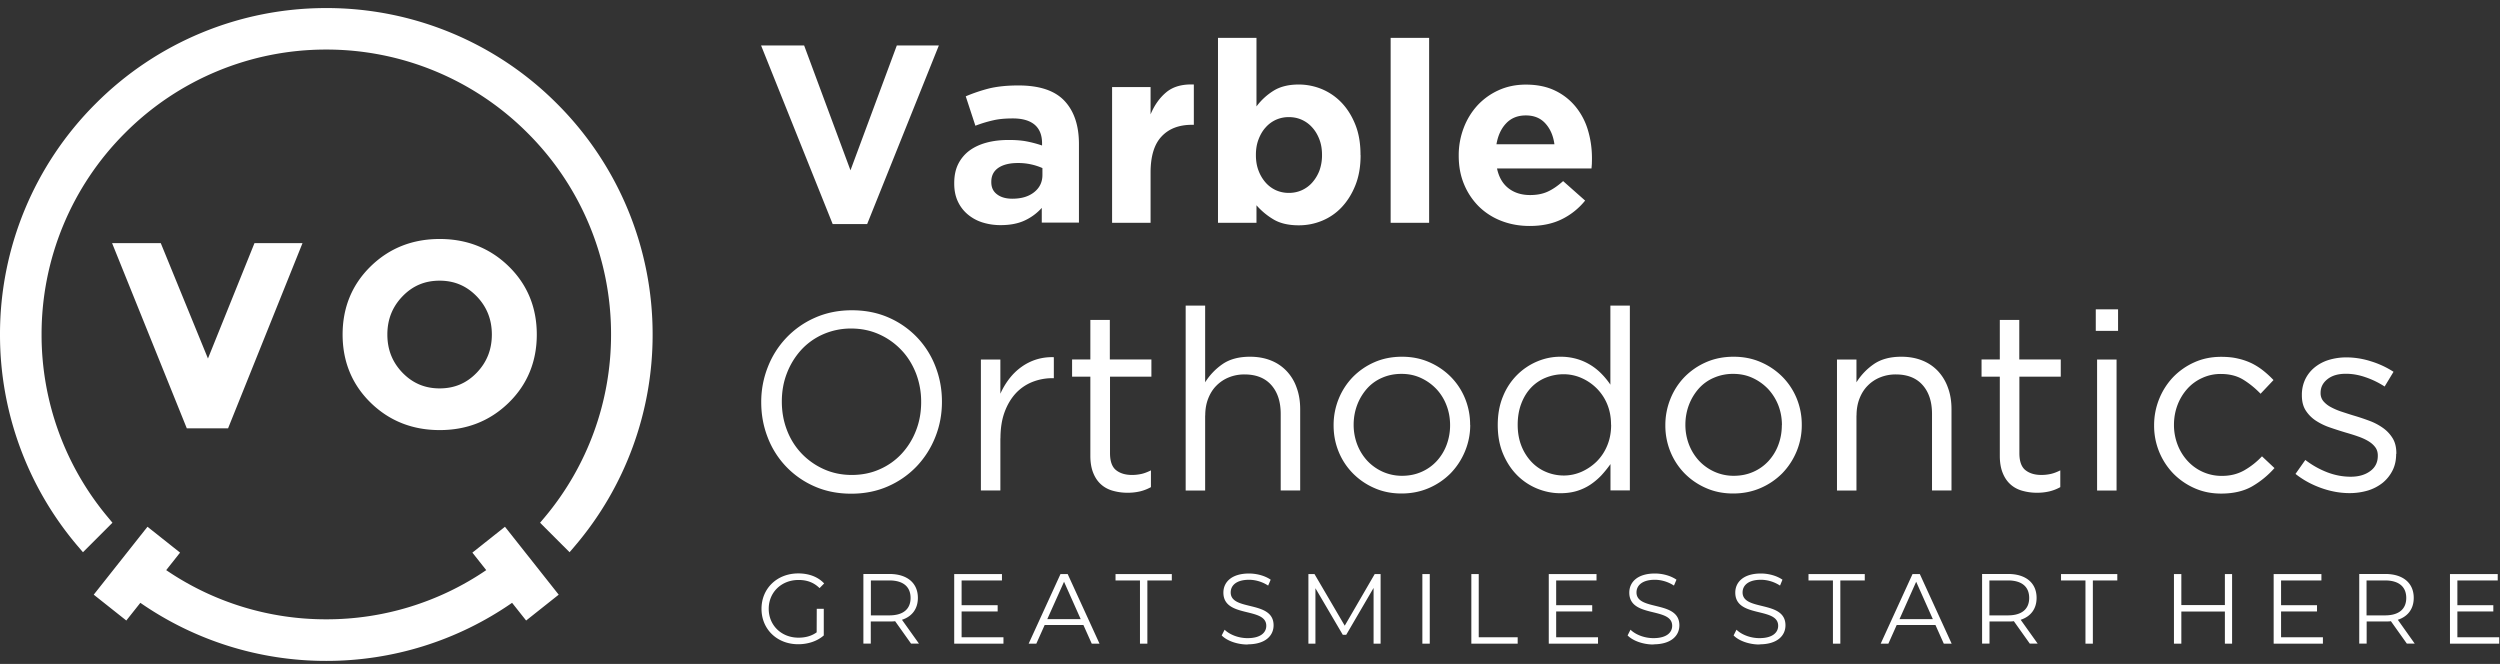 <svg xmlns="http://www.w3.org/2000/svg" viewBox="0 0 305 81" fill="none"><rect x="0" y="0" width="305" height="81" fill="#333333" stroke="none"/><g clip-path="url(#a)" fill-rule="evenodd" clip-rule="evenodd" fill="#fff"><path d="M114.541 5.545h-5.129l-5.654 15.234-5.655-15.234H92.85l8.738 21.794h4.204m25.839-.16v-9.611c0-2.24-.582-4-1.759-5.257q-1.764-1.886-5.62-1.886c-1.405 0-2.593.126-3.587.366a20 20 0 0 0-2.844.96l1.176 3.588a15.6 15.6 0 0 1 2.182-.663c.686-.16 1.485-.228 2.399-.228 1.177 0 2.056.263 2.662.777.594.514.891 1.268.891 2.251v.275a14 14 0 0 0-1.839-.492c-.629-.126-1.371-.183-2.205-.183-.994 0-1.896.103-2.707.32s-1.508.537-2.102.972a4.6 4.6 0 0 0-1.371 1.634c-.331.663-.491 1.44-.491 2.343v.057c0 .823.148 1.554.445 2.183a4.55 4.55 0 0 0 1.223 1.588 5.2 5.2 0 0 0 1.804.972 7.3 7.3 0 0 0 2.205.32c1.154 0 2.136-.194 2.936-.572a6.4 6.4 0 0 0 2.067-1.531v1.794h4.547zm-4.455-5.84c0 .869-.331 1.566-1.005 2.103s-1.553.8-2.673.8c-.765 0-1.382-.171-1.85-.526-.48-.354-.709-.845-.709-1.485v-.058c0-.742.286-1.302.868-1.702.583-.389 1.371-.583 2.377-.583a7.3 7.3 0 0 1 2.992.617zm18.472-6.114V10.31c-1.405-.058-2.513.251-3.336.925-.822.675-1.473 1.589-1.942 2.72V10.62h-4.695v16.56h4.695v-6.114c0-2 .446-3.474 1.348-4.423.891-.949 2.125-1.417 3.69-1.417h.251zm20.333 3.703v-.057c0-1.383-.206-2.606-.628-3.658-.423-1.062-.983-1.954-1.679-2.685a7.1 7.1 0 0 0-2.411-1.657 7.4 7.4 0 0 0-2.81-.56c-1.234 0-2.262.251-3.073.754a7.6 7.6 0 0 0-2.09 1.92V4.619h-4.695v22.56h4.695v-2.137a8.5 8.5 0 0 0 2.056 1.714c.811.492 1.851.732 3.107.732.994 0 1.931-.183 2.845-.56a6.85 6.85 0 0 0 2.398-1.657c.686-.732 1.246-1.623 1.668-2.686.423-1.063.629-2.286.629-3.657m-4.707 0a5.5 5.5 0 0 1-.32 1.897 4.8 4.8 0 0 1-.879 1.451c-.366.412-.8.72-1.28.937a3.8 3.8 0 0 1-1.565.32 3.8 3.8 0 0 1-1.565-.32 3.75 3.75 0 0 1-1.268-.937 4.7 4.7 0 0 1-.868-1.463c-.217-.56-.32-1.2-.32-1.874v-.057c0-.686.103-1.314.32-1.874.217-.572.503-1.063.868-1.463a3.75 3.75 0 0 1 1.268-.937 3.8 3.8 0 0 1 1.565-.32c.56 0 1.074.103 1.565.32.48.217.914.525 1.28.937.365.4.662.891.879 1.463.217.571.32 1.188.32 1.874v.057zm13.068-14.309h-4.695v22.56h4.695zm19.865 14.743v-.057c0-1.177-.16-2.309-.479-3.383a8.2 8.2 0 0 0-1.485-2.869 7.3 7.3 0 0 0-2.514-1.988c-1.005-.492-2.204-.743-3.586-.743q-1.816 0-3.325.686a8 8 0 0 0-2.581 1.851 8.5 8.5 0 0 0-1.68 2.754 9.3 9.3 0 0 0-.605 3.338v.057c0 1.28.217 2.434.651 3.474a8.3 8.3 0 0 0 1.805 2.709 8 8 0 0 0 2.753 1.76c1.062.411 2.205.617 3.45.617 1.496 0 2.81-.275 3.918-.823a8.4 8.4 0 0 0 2.844-2.274l-2.684-2.378q-.994.892-1.919 1.303c-.617.275-1.314.4-2.102.4q-1.577 0-2.639-.823c-.708-.548-1.176-1.348-1.405-2.422h11.526c.023-.229.034-.423.046-.583 0-.16.011-.366.011-.583m-4.58-1.783h-7.071c.182-1.074.582-1.931 1.188-2.56q.908-.96 2.399-.96c.993 0 1.782.32 2.376.971.594.652.97 1.498 1.108 2.549m-74.722 31.394c0-1.509-.263-2.926-.788-4.275a10.7 10.7 0 0 0-2.239-3.554 10.7 10.7 0 0 0-3.473-2.423q-2.022-.891-4.489-.891c-1.645 0-3.153.308-4.512.914a10.8 10.8 0 0 0-3.496 2.457 10.9 10.9 0 0 0-2.25 3.566 11.5 11.5 0 0 0-.8 4.285q0 2.264.788 4.286a10.7 10.7 0 0 0 2.24 3.555 10.7 10.7 0 0 0 3.472 2.422q2.022.892 4.489.892c1.645 0 3.153-.309 4.512-.914a10.8 10.8 0 0 0 3.496-2.458 11.1 11.1 0 0 0 2.25-3.565c.537-1.349.8-2.777.8-4.275m-2.536.035c0 1.234-.206 2.4-.628 3.474a8.8 8.8 0 0 1-1.748 2.823 8 8 0 0 1-2.673 1.897c-1.04.468-2.182.697-3.416.697s-2.376-.24-3.415-.709a8.6 8.6 0 0 1-2.708-1.908 8.5 8.5 0 0 1-1.782-2.846c-.422-1.097-.628-2.251-.628-3.497s.206-2.4.629-3.474a9 9 0 0 1 1.747-2.834 8 8 0 0 1 2.673-1.898 8.4 8.4 0 0 1 3.416-.697c1.234 0 2.376.24 3.415.709a8.5 8.5 0 0 1 2.708 1.92c.765.8 1.348 1.748 1.782 2.846a9.6 9.6 0 0 1 .628 3.497m9.675 4.422c0-1.188.16-2.25.492-3.165s.788-1.68 1.359-2.309a5.6 5.6 0 0 1 2.022-1.394 6.6 6.6 0 0 1 2.456-.469h.183v-2.56a6.4 6.4 0 0 0-2.125.275 6.4 6.4 0 0 0-1.828.914c-.559.4-1.051.88-1.485 1.44a9 9 0 0 0-1.085 1.828v-4.17h-2.376V59.84h2.376v-6.366zm13.343-7.52h5.072v-2.102h-5.072V39.03h-2.376v4.823h-2.228v2.102h2.228v9.646c0 .8.114 1.497.342 2.069.229.583.537 1.04.937 1.405q.6.55 1.439.79a6.5 6.5 0 0 0 1.794.25 6.6 6.6 0 0 0 1.565-.17 5.3 5.3 0 0 0 1.314-.515v-2.046c-.412.206-.8.354-1.154.434-.366.08-.743.126-1.154.126-.8 0-1.451-.194-1.942-.583s-.742-1.085-.742-2.068v-9.337zm11.64 4.732c0-.743.114-1.417.354-2.046.24-.617.571-1.154 1.005-1.588a4.5 4.5 0 0 1 1.531-1.017 5 5 0 0 1 1.896-.355c1.417 0 2.513.434 3.279 1.303.765.869 1.142 2.034 1.142 3.52v9.337h2.376v-9.92c0-.948-.137-1.817-.422-2.594a5.6 5.6 0 0 0-1.2-2.023 5.3 5.3 0 0 0-1.919-1.314c-.754-.309-1.611-.469-2.582-.469-1.382 0-2.501.309-3.37.914a7.6 7.6 0 0 0-2.101 2.206v-9.36h-2.376v22.56h2.376v-9.154zm32.316 1.143a8.4 8.4 0 0 0-.617-3.212 8.1 8.1 0 0 0-1.736-2.64 8.4 8.4 0 0 0-2.639-1.794c-1.016-.446-2.124-.663-3.324-.663s-2.33.217-3.347.663a8.4 8.4 0 0 0-2.639 1.806 8.3 8.3 0 0 0-1.736 2.674 8.5 8.5 0 0 0-.617 3.234c0 1.143.206 2.206.617 3.212a8.1 8.1 0 0 0 1.736 2.64 8.3 8.3 0 0 0 2.628 1.794c1.005.446 2.113.663 3.301.663s2.308-.217 3.336-.663a8.4 8.4 0 0 0 2.661-1.806 8.5 8.5 0 0 0 1.748-2.674 8.3 8.3 0 0 0 .64-3.223m-2.456.035a6.8 6.8 0 0 1-.434 2.422 6 6 0 0 1-1.2 1.955 5.5 5.5 0 0 1-1.85 1.314c-.72.32-1.52.48-2.376.48a5.75 5.75 0 0 1-2.354-.491 5.9 5.9 0 0 1-1.873-1.326 6.2 6.2 0 0 1-1.234-1.977 6.7 6.7 0 0 1-.445-2.435c0-.857.148-1.668.434-2.422a6.5 6.5 0 0 1 1.188-1.978 5.2 5.2 0 0 1 1.839-1.325c.72-.32 1.508-.48 2.376-.48s1.622.16 2.353.491q1.08.497 1.885 1.337a6 6 0 0 1 1.245 1.989q.446 1.149.446 2.434m21.932 7.977v-22.56h-2.376v9.646a9.4 9.4 0 0 0-1.062-1.303 7 7 0 0 0-1.348-1.086 6.7 6.7 0 0 0-1.668-.742 7.2 7.2 0 0 0-2.033-.275c-.971 0-1.908.194-2.81.572a7.7 7.7 0 0 0-2.445 1.634 7.8 7.8 0 0 0-1.725 2.606c-.434 1.028-.651 2.205-.651 3.52s.217 2.491.651 3.52 1.006 1.897 1.725 2.617a7.4 7.4 0 0 0 2.445 1.623c.902.365 1.839.56 2.81.56q1.113 0 2.022-.275a6.3 6.3 0 0 0 1.656-.777 8 8 0 0 0 1.348-1.143 14 14 0 0 0 1.097-1.36v3.212h2.376zm-2.284-8.011q0 1.388-.48 2.537a5.9 5.9 0 0 1-1.302 1.954 6.3 6.3 0 0 1-1.851 1.246 5.4 5.4 0 0 1-2.147.446 5.6 5.6 0 0 1-2.159-.435 5.2 5.2 0 0 1-1.794-1.245 6.1 6.1 0 0 1-1.222-1.955c-.297-.765-.446-1.611-.446-2.56 0-.948.149-1.828.446-2.594.297-.777.697-1.417 1.199-1.943a5.1 5.1 0 0 1 1.771-1.2 5.8 5.8 0 0 1 2.193-.423 5.4 5.4 0 0 1 2.148.446 6.1 6.1 0 0 1 1.85 1.246 5.9 5.9 0 0 1 1.302 1.931c.32.766.48 1.6.48 2.526m23.269.023a8.4 8.4 0 0 0-.616-3.212 8.1 8.1 0 0 0-1.737-2.64 8.4 8.4 0 0 0-2.639-1.794c-1.016-.446-2.124-.663-3.324-.663s-2.33.217-3.347.663a8.4 8.4 0 0 0-2.638 1.806 8.2 8.2 0 0 0-1.725 2.674 8.5 8.5 0 0 0-.617 3.234 8.4 8.4 0 0 0 .617 3.212 8.2 8.2 0 0 0 1.725 2.64 8.3 8.3 0 0 0 2.627 1.794c1.005.446 2.113.663 3.301.663s2.308-.217 3.336-.663a8.4 8.4 0 0 0 2.661-1.806 8.5 8.5 0 0 0 1.748-2.674 8.3 8.3 0 0 0 .628-3.223m-2.433.035c0 .868-.148 1.668-.434 2.422a6 6 0 0 1-1.199 1.955 5.5 5.5 0 0 1-1.851 1.314c-.72.32-1.519.48-2.376.48a5.7 5.7 0 0 1-2.353-.491 5.9 5.9 0 0 1-1.873-1.326 6.2 6.2 0 0 1-1.234-1.977 6.7 6.7 0 0 1-.446-2.435c0-.857.149-1.668.434-2.422a6.5 6.5 0 0 1 1.188-1.978 5.2 5.2 0 0 1 1.84-1.325 5.8 5.8 0 0 1 2.376-.48c.856 0 1.633.16 2.353.491a6.2 6.2 0 0 1 1.885 1.337 6.3 6.3 0 0 1 1.256 1.989q.446 1.149.446 2.434m9.104-1.177c0-.743.114-1.417.354-2.046.24-.617.571-1.154 1.005-1.588a4.4 4.4 0 0 1 1.531-1.017 5 5 0 0 1 1.896-.355c1.417 0 2.513.434 3.279 1.303.765.869 1.142 2.034 1.142 3.52v9.337h2.376v-9.92c0-.948-.137-1.817-.423-2.594a5.8 5.8 0 0 0-1.199-2.023 5.3 5.3 0 0 0-1.919-1.314c-.754-.309-1.611-.469-2.582-.469-1.382 0-2.501.309-3.37.914a7.55 7.55 0 0 0-2.101 2.206v-2.777h-2.376v15.977h2.376v-9.154zm19.854-4.731h5.06v-2.103h-5.06V39.03h-2.376v4.823h-2.228v2.102h2.228v9.646c0 .8.114 1.497.342 2.069.229.583.537 1.04.937 1.405q.6.55 1.439.79a6.5 6.5 0 0 0 1.794.25 6.5 6.5 0 0 0 1.553-.17 5.2 5.2 0 0 0 1.314-.515v-2.046c-.411.206-.8.354-1.154.434a5.3 5.3 0 0 1-1.154.126c-.799 0-1.45-.194-1.942-.583-.491-.388-.742-1.085-.742-2.068v-9.337zm12.051-8.218h-2.719v2.629h2.719zm-.183 6.126h-2.376v15.977h2.376zm19.248 13.223-1.507-1.417a9.3 9.3 0 0 1-2.148 1.703c-.8.457-1.702.685-2.73.685a5.6 5.6 0 0 1-4.181-1.805 6.2 6.2 0 0 1-1.234-1.989 6.7 6.7 0 0 1-.445-2.434c0-.857.148-1.669.434-2.423a6.3 6.3 0 0 1 1.199-1.977 5.4 5.4 0 0 1 1.828-1.326 5.3 5.3 0 0 1 2.25-.48c1.097 0 2.011.24 2.765.709s1.45 1.04 2.09 1.703l1.577-1.669a12 12 0 0 0-1.2-1.109 8 8 0 0 0-1.416-.914 7.7 7.7 0 0 0-1.702-.594c-.617-.149-1.303-.217-2.068-.217-1.177 0-2.262.217-3.256.663A8.3 8.3 0 0 0 265.132 46a8.4 8.4 0 0 0-1.713 2.675 8.5 8.5 0 0 0-.617 3.234 8.38 8.38 0 0 0 2.33 5.851 8.3 8.3 0 0 0 2.593 1.794c.994.446 2.079.663 3.256.663 1.496 0 2.764-.297 3.781-.88a10.9 10.9 0 0 0 2.73-2.24m14.862-1.737v-.068q0-1.08-.446-1.818a4.3 4.3 0 0 0-1.188-1.268 7 7 0 0 0-1.656-.869 27 27 0 0 0-1.839-.617c-.537-.16-1.051-.331-1.542-.491a8 8 0 0 1-1.314-.56 3.1 3.1 0 0 1-.914-.72 1.5 1.5 0 0 1-.343-.972v-.057c0-.663.275-1.211.834-1.657.56-.446 1.303-.663 2.251-.663.788 0 1.576.137 2.399.423q1.216.41 2.33 1.132l1.085-1.795a11 11 0 0 0-2.753-1.28 9.9 9.9 0 0 0-2.993-.48c-.788 0-1.508.114-2.182.32a5.1 5.1 0 0 0-1.724.926c-.48.4-.857.88-1.131 1.451a4.4 4.4 0 0 0-.4 1.875v.068q0 1.114.48 1.852a4.2 4.2 0 0 0 1.233 1.234 7.6 7.6 0 0 0 1.702.823 45 45 0 0 0 1.874.605c.514.15 1.016.298 1.496.47.48.16.914.353 1.28.57.377.218.662.47.879.755s.32.628.32 1.017v.057c0 .777-.308 1.406-.925 1.851-.617.458-1.417.686-2.376.686-.96 0-1.885-.171-2.833-.526a10.7 10.7 0 0 1-2.708-1.52l-1.199 1.703q1.353 1.08 3.119 1.715c1.176.422 2.341.628 3.484.628a7.8 7.8 0 0 0 2.239-.32 5.5 5.5 0 0 0 1.793-.937 4.6 4.6 0 0 0 1.199-1.497q.446-.874.446-2.023M99.633 77.145c-.651.468-1.405.651-2.216.651-2.091 0-3.633-1.509-3.633-3.52s1.542-3.52 3.644-3.52c.994 0 1.839.286 2.559.994l.559-.571c-.754-.811-1.873-1.223-3.152-1.223-2.593 0-4.49 1.829-4.49 4.32s1.897 4.32 4.478 4.32c1.177 0 2.32-.366 3.119-1.074v-3.246h-.857m12.474 4.252-2.079-2.915c1.234-.4 1.942-1.337 1.942-2.674 0-1.817-1.314-2.914-3.473-2.914h-3.175v8.491h.902V75.82h2.285c.24 0 .457 0 .685-.034l1.942 2.731h.983zm-3.621-3.452h-2.25v-4.263h2.25c1.702 0 2.593.777 2.593 2.137s-.902 2.126-2.593 2.126m8.819 2.674v-3.154h4.398v-.766h-4.398v-3.017h4.923v-.777h-5.826v8.492h6.009v-.778zm15.878.778h.948l-3.884-8.492h-.879l-3.884 8.492h.936l1.017-2.275h4.729zm-5.426-2.995 2.045-4.56 2.033 4.56zm11.309 2.995h.902v-7.715h2.982v-.777h-6.866v.777h2.982zm13.137.08c2.17 0 3.164-1.063 3.164-2.32 0-3.098-5.232-1.692-5.232-4.012 0-.846.685-1.543 2.239-1.543.754 0 1.599.229 2.33.709l.309-.72c-.674-.469-1.679-.754-2.639-.754-2.159 0-3.13 1.074-3.13 2.33 0 3.144 5.232 1.715 5.232 4.047 0 .834-.697 1.508-2.285 1.508-1.119 0-2.193-.434-2.798-1.028l-.355.697c.629.651 1.885 1.108 3.153 1.108m15.513-8.594-3.655 6.297-3.69-6.297h-.743v8.492h.857v-6.766l3.336 5.68h.422l3.336-5.714v6.8h.857v-8.492h-.743zm5.814 8.492h.903v-8.492h-.903zm5.975 0h5.654v-.778h-4.752v-7.714h-.902zm10.349-.778v-3.154h4.398v-.766h-4.398v-3.017h4.924v-.777h-5.826v8.492h6.008v-.778zm11.869.858c2.17 0 3.164-1.063 3.164-2.32 0-3.098-5.232-1.692-5.232-4.012 0-.846.697-1.543 2.239-1.543.754 0 1.6.229 2.331.709l.308-.72c-.674-.469-1.668-.754-2.627-.754-2.159 0-3.13 1.074-3.13 2.33 0 3.144 5.232 1.715 5.232 4.047 0 .834-.697 1.508-2.285 1.508-1.12 0-2.193-.434-2.799-1.028l-.354.697c.628.651 1.885 1.108 3.153 1.108m12.942-.022c2.171 0 3.165-1.063 3.165-2.32 0-3.098-5.232-1.692-5.232-4.012 0-.846.685-1.543 2.239-1.543.754 0 1.599.229 2.33.709l.297-.72c-.674-.469-1.668-.754-2.627-.754-2.159 0-3.13 1.074-3.13 2.33 0 3.144 5.232 1.715 5.232 4.047 0 .834-.697 1.508-2.285 1.508-1.119 0-2.193-.434-2.799-1.028l-.354.697c.628.651 1.885 1.108 3.153 1.108m8.967-.102h.903v-7.715h2.981v-.777h-6.865v.777h2.981zm13.537 0h.948l-3.884-8.492h-.891l-3.884 8.492h.937l1.016-2.275h4.73l1.016 2.275zm-5.415-2.995 2.033-4.56 2.034 4.56h-4.078zm16.861 2.995-2.079-2.915c1.233-.4 1.942-1.337 1.942-2.674 0-1.817-1.314-2.914-3.473-2.914h-3.176v8.491h.903V75.82h2.284c.24 0 .457 0 .686-.034l1.942 2.731h.982zm-3.633-3.452h-2.262v-4.263h2.262c1.702 0 2.593.777 2.593 2.137s-.902 2.126-2.593 2.126m9.459 3.452h.902v-7.715h2.982v-.777h-6.866v.777h2.982zm17.009-8.492v3.783h-5.312v-3.783h-.902v8.492h.902v-3.92h5.312v3.92h.879v-8.492zm6.854 7.714v-3.154h4.386v-.766h-4.386v-3.017h4.923v-.777h-5.826v8.492h6.009v-.778zm16.312.778-2.067-2.915c1.233-.4 1.941-1.337 1.941-2.674 0-1.817-1.313-2.914-3.472-2.914h-3.176v8.491h.903V75.82h2.284c.24 0 .457 0 .674-.034l1.942 2.731h.983zm-3.632-3.452h-2.251v-4.263h2.251c1.702 0 2.593.777 2.593 2.137s-.903 2.126-2.593 2.126m8.83 2.674v-3.154h4.386v-.766h-4.386v-3.017h4.923v-.777h-5.826v8.492h6.009v-.778zM39.81.984a39.65 39.65 0 0 1 28.147 11.669 39.7 39.7 0 0 1 11.663 28.16 39.7 39.7 0 0 1-9.47 25.783l-.663.777-3.598-3.6.56-.663a34.63 34.63 0 0 0 8.099-22.309 34.6 34.6 0 0 0-10.178-24.57A34.63 34.63 0 0 0 39.81 6.046 34.58 34.58 0 0 0 15.25 16.23 34.66 34.66 0 0 0 5.072 40.801a34.63 34.63 0 0 0 8.099 22.31l.548.662-3.598 3.6-.663-.777A39.76 39.76 0 0 1 0 40.813a39.7 39.7 0 0 1 11.663-28.16A39.66 39.66 0 0 1 39.81.984"></path><path d="M39.81 75.556a34.55 34.55 0 0 0 19.51-6l-1.69-2.137 3.975-3.155 6.557 8.286-3.975 3.154-1.713-2.16a39.7 39.7 0 0 1-22.675 7.086 39.7 39.7 0 0 1-22.676-7.086l-1.713 2.16-3.975-3.154 6.557-8.286 3.975 3.155-1.69 2.137a34.55 34.55 0 0 0 19.51 6M58.156 36.15c-1.245-1.28-2.73-1.908-4.524-1.908-1.793 0-3.278.617-4.524 1.908-1.256 1.303-1.85 2.846-1.85 4.663s.594 3.36 1.85 4.663c1.246 1.28 2.73 1.908 4.524 1.908s3.279-.617 4.524-1.908c1.256-1.303 1.85-2.857 1.85-4.663s-.594-3.36-1.85-4.663m3.906 12.983c-2.33 2.274-5.174 3.337-8.419 3.337s-6.088-1.063-8.419-3.337c-2.318-2.263-3.426-5.086-3.426-8.32s1.108-6.057 3.426-8.32c2.33-2.274 5.175-3.337 8.42-3.337s6.088 1.063 8.418 3.337c2.32 2.263 3.427 5.086 3.427 8.32s-1.108 6.057-3.427 8.32m-36.691-5.394 5.677-14.08h5.86l-9.081 22.594h-5.038l-9.115-22.594h5.94"></path></g><defs><clipPath id="a"><path fill="#fff" d="M0 .984h304.909V80.63H0z"></path></clipPath></defs></svg>
